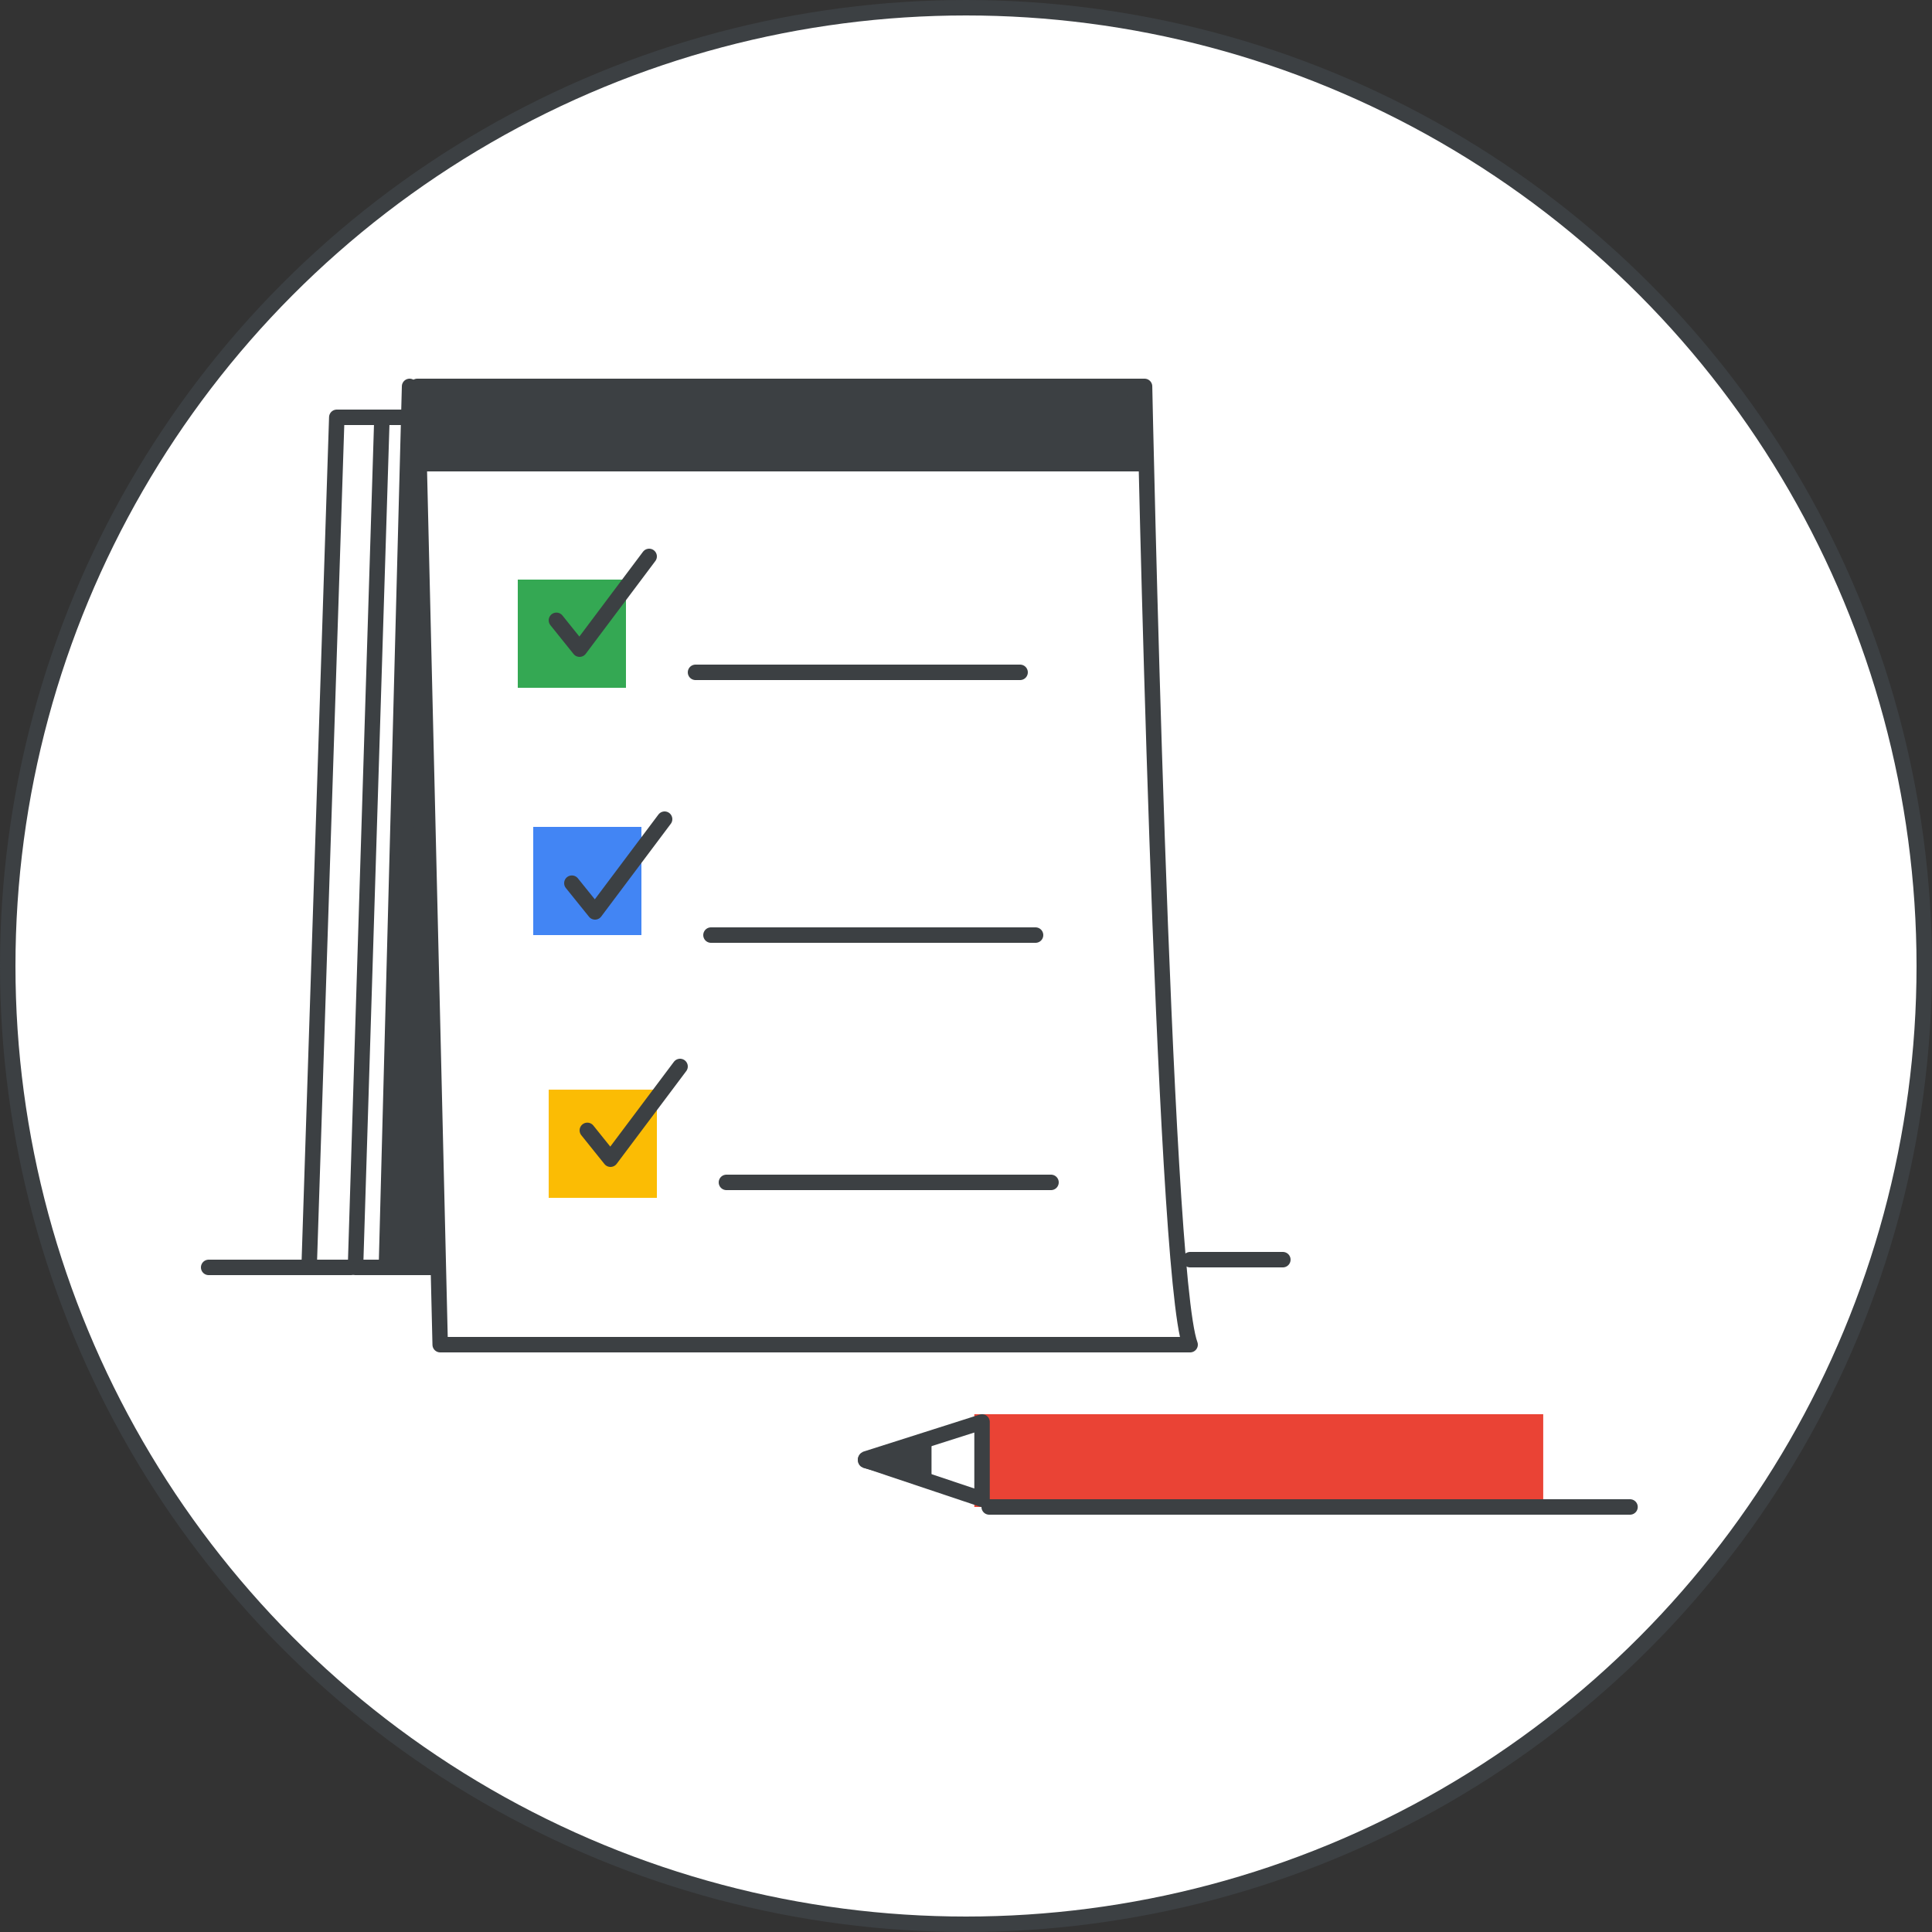 <svg width="125" height="125" viewBox="0 0 125 125" fill="none" xmlns="http://www.w3.org/2000/svg">
<rect x="0" y="0" width="125" height="125" fill="#333333" stroke="none"/>
<g id="lc-get-started-with-tasks-circle-graphic" clip-path="url(#clip0_2_9330)">
<circle id="mask" cx="62.5" cy="62.5" r="62" fill="white" stroke="#3C4043"/>
<g id="Analytics - Positive empty state 1">
<g id="pencil">
<path id="Path" d="M99.346 97V92H63.538V97H99.346Z" fill="#EA4335" stroke="#EA4335"/>
<path id="Path_2" d="M63.538 92V97L56.027 94.483C55.991 94.467 55.991 94.408 56.027 94.392L63.538 92Z" fill="white" stroke="#3C4043" stroke-linecap="round" stroke-linejoin="round"/>
<path id="Path_3" d="M59.769 93.5V95.5L56.012 94.492C55.996 94.485 55.996 94.462 56.012 94.454L59.769 93.5Z" fill="#3C4043" stroke="#3C4043" stroke-linecap="round" stroke-linejoin="round"/>
<path id="Path_4" d="M64 97.5H105.462" stroke="#3C4043" stroke-linecap="round" stroke-linejoin="round"/>
</g>
<g id="pad">
<path id="Path_5" d="M27 27H21.79L20 82H22.703" fill="white"/>
<path id="Path_6" d="M27 27H21.79L20 82H22.703" stroke="#3C4043" stroke-linecap="round" stroke-linejoin="round"/>
<path id="Path_7" d="M29 82H23L24.331 55.789L27.286 27" fill="white"/>
<path id="Path_8" d="M29 82H23L24.712 27" stroke="#3C4043" stroke-linecap="round" stroke-linejoin="round"/>
<path id="Path_9" d="M27 25H74.052C74.052 25 75.233 82.293 77 87H28.48L27 25Z" fill="white" stroke="#3C4043" stroke-linecap="round" stroke-linejoin="round"/>
<path id="Path_10" d="M13.5 82H22.5" stroke="#3C4043" stroke-linecap="round" stroke-linejoin="round"/>
<path id="Path_11" d="M77 81.5H83" stroke="#3C4043" stroke-linecap="round" stroke-linejoin="round"/>
<path id="Path_12" d="M73.382 25L27 25.454V30H74L73.382 25Z" fill="#3C4043" stroke="#3C4043" stroke-linecap="round" stroke-linejoin="round"/>
<path id="Path_13" d="M26.5 25L25 82H28L26.5 25Z" fill="#3C4043" stroke="#3C4043" stroke-linecap="round" stroke-linejoin="round"/>
<path id="Path_14" d="M41 54H35V60H41V54Z" fill="#4285F4" stroke="#4285F4"/>
<path id="Path_15" d="M37 57.141L38.498 59L43 53" stroke="#3C4043" stroke-linecap="round" stroke-linejoin="round"/>
<path id="Path_16" d="M46 60.5H67" stroke="#3C4043" stroke-linecap="round" stroke-linejoin="round"/>
<path id="Path_17" d="M42 71H36V77H42V71Z" fill="#FBBC04" stroke="#FBBC04"/>
<path id="Path_18" d="M38 73.135L39.498 75L44 69" stroke="#3C4043" stroke-linecap="round" stroke-linejoin="round"/>
<path id="Path_19" d="M47 76.5H68" stroke="#3C4043" stroke-linecap="round" stroke-linejoin="round"/>
<path id="Path_20" d="M40 38H34V44H40V38Z" fill="#34A853" stroke="#34A853"/>
<path id="Path_21" d="M36 40.135L37.498 42L42 36" stroke="#3C4043" stroke-linecap="round" stroke-linejoin="round"/>
<path id="Path_22" d="M45 43.5H66" stroke="#3C4043" stroke-linecap="round" stroke-linejoin="round"/>
</g>
</g>
</g>
<defs>
<clipPath id="clip0_2_9330">
<rect width="125" height="125" fill="white"/>
</clipPath>
</defs>
</svg>

